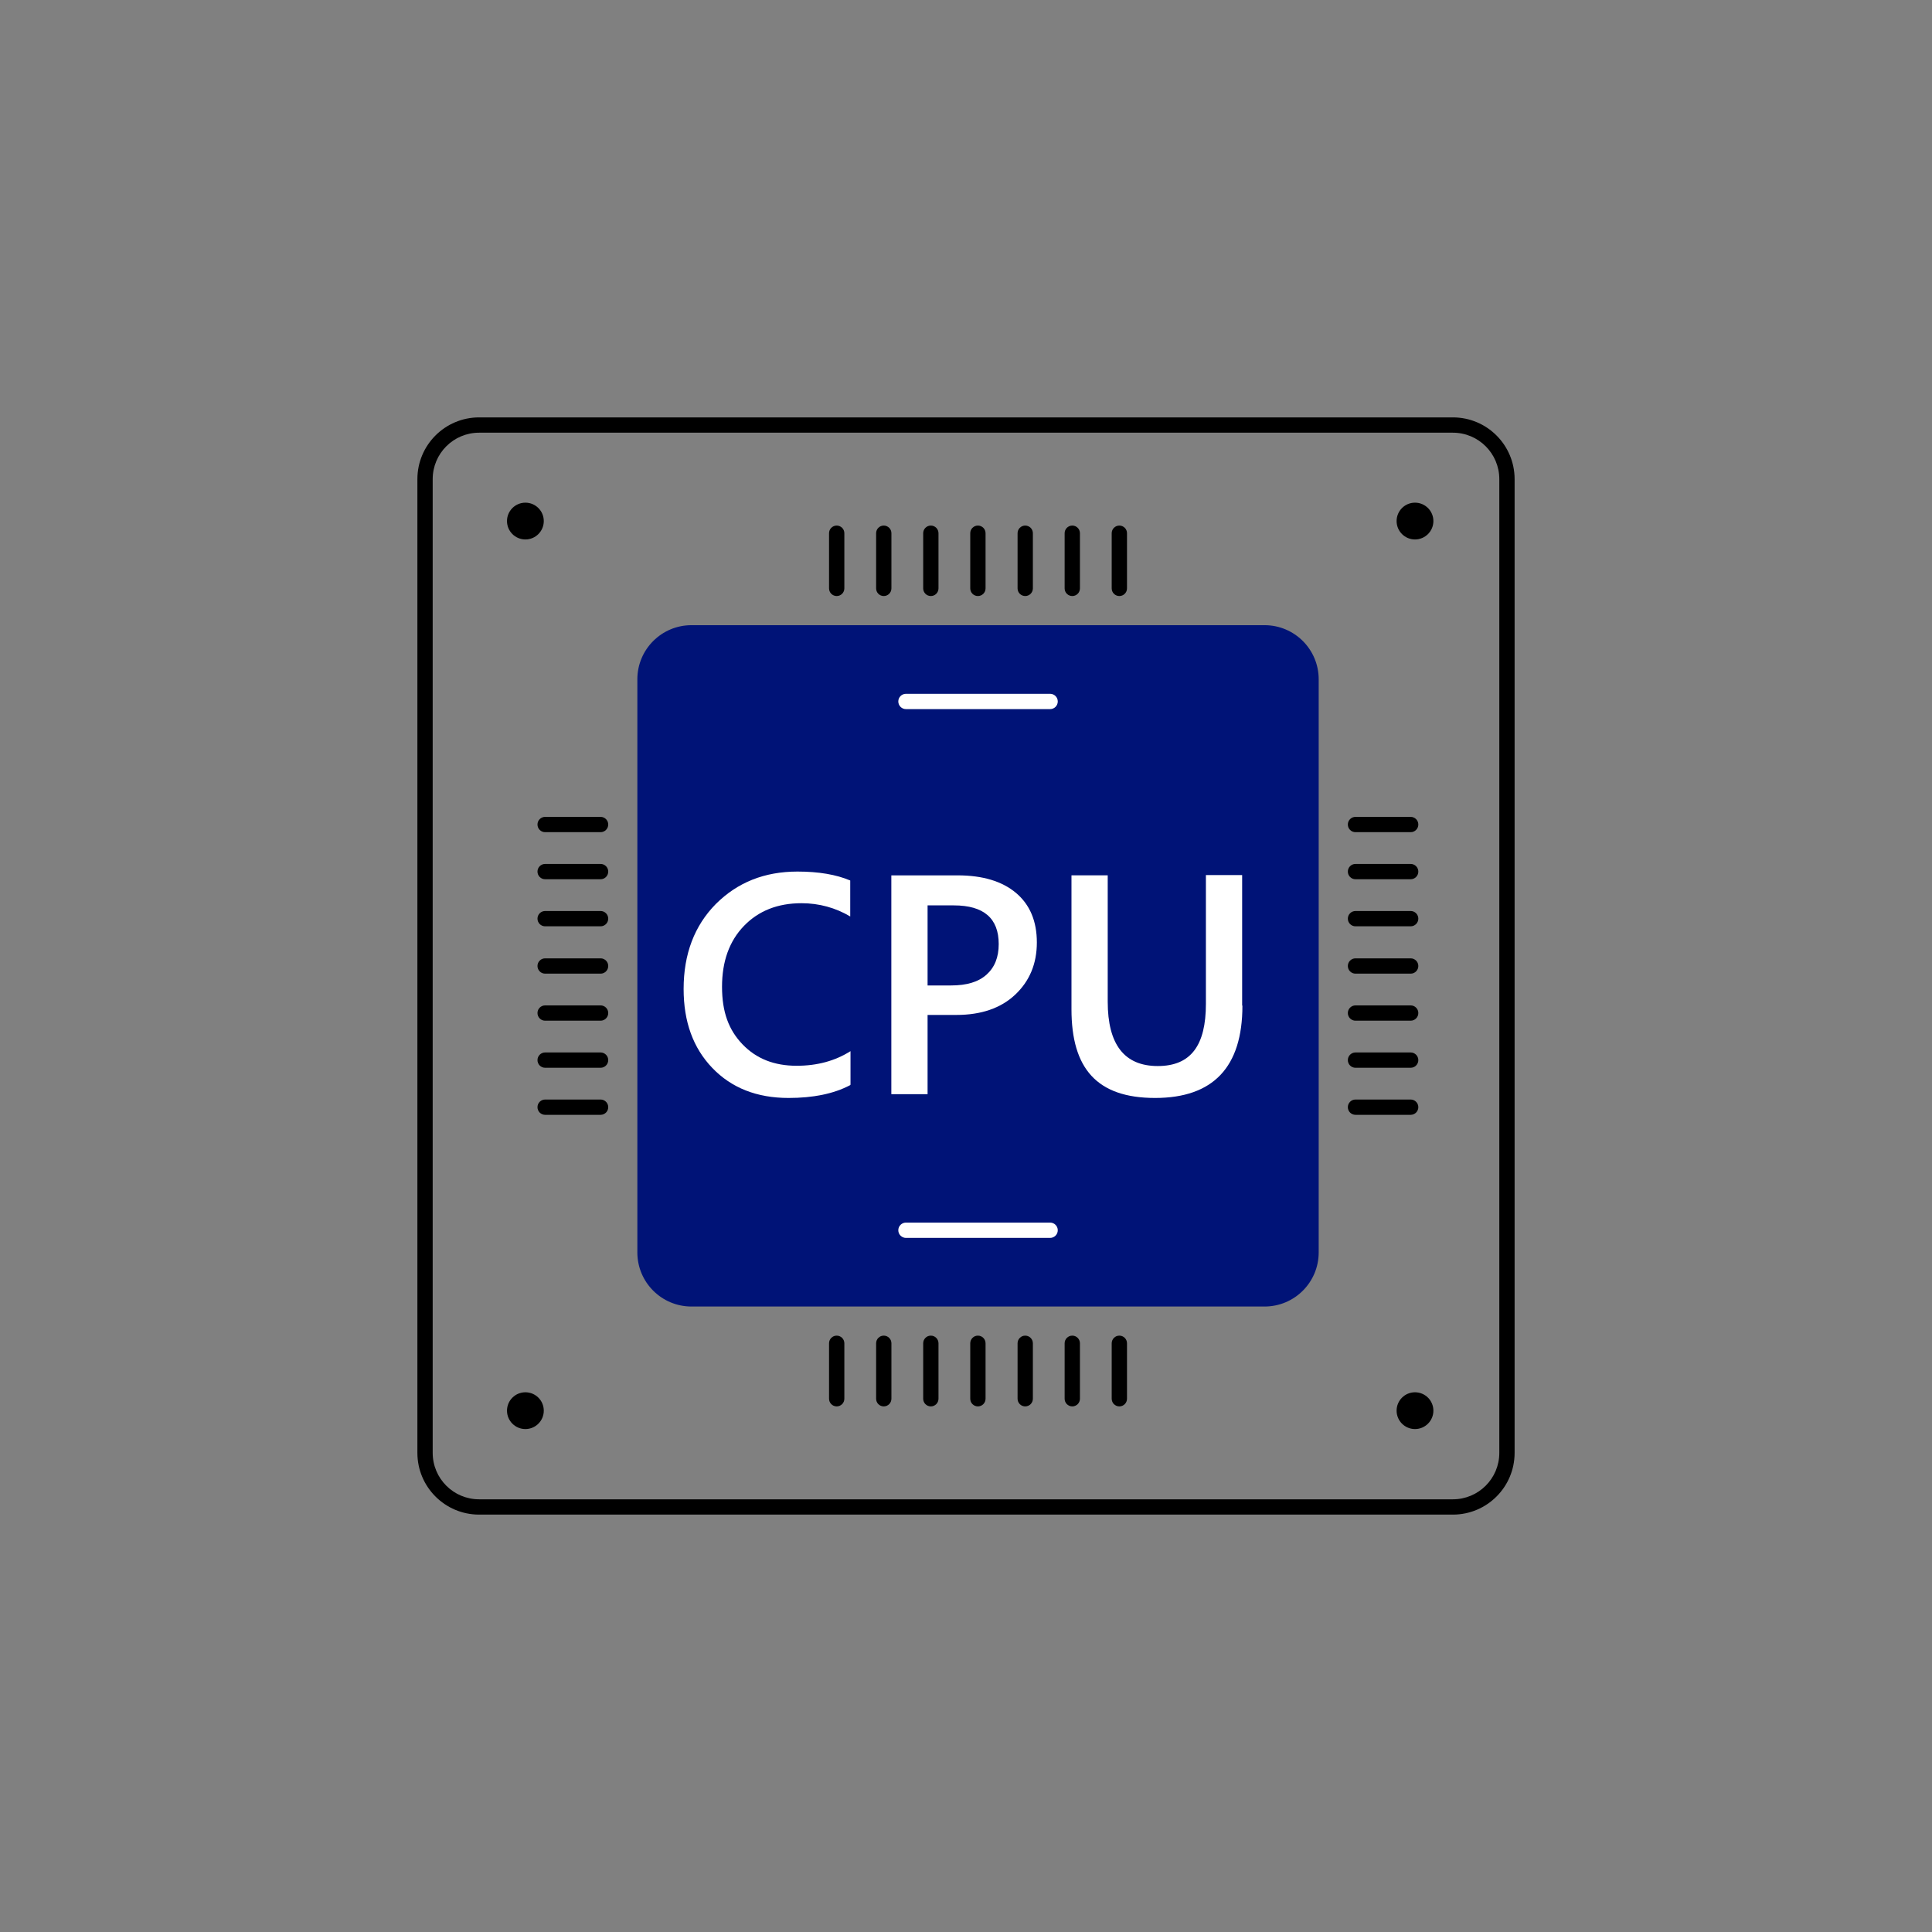 <svg width="150" height="150" viewBox="0 0 150 150" fill="none" xmlns="http://www.w3.org/2000/svg">
<rect x="0" y="0" width="150" height="150" fill="#808080" stroke="none"/>
<path fill-rule="evenodd" clip-rule="evenodd" d="M37.2 33.594C35.209 33.594 33.594 35.209 33.594 37.2V112.8C33.594 114.792 35.209 116.406 37.2 116.406H112.8C114.792 116.406 116.406 114.792 116.406 112.8V37.2C116.406 35.209 114.792 33.594 112.8 33.594H37.2ZM32.406 37.2C32.406 34.553 34.553 32.406 37.2 32.406H112.8C115.448 32.406 117.594 34.553 117.594 37.2V112.8C117.594 115.448 115.448 117.594 112.8 117.594H37.2C34.553 117.594 32.406 115.448 32.406 112.8V37.2Z" fill="black"/>
<path d="M40.791 41.883C41.58 41.883 42.219 41.244 42.219 40.455C42.219 39.667 41.58 39.027 40.791 39.027C40.003 39.027 39.363 39.667 39.363 40.455C39.363 41.244 40.003 41.883 40.791 41.883Z" fill="black"/>
<path d="M40.791 110.952C41.58 110.952 42.219 110.312 42.219 109.524C42.219 108.735 41.58 108.096 40.791 108.096C40.003 108.096 39.363 108.735 39.363 109.524C39.363 110.312 40.003 110.952 40.791 110.952Z" fill="black"/>
<path d="M109.86 41.883C110.648 41.883 111.288 41.244 111.288 40.455C111.288 39.667 110.648 39.027 109.86 39.027C109.071 39.027 108.432 39.667 108.432 40.455C108.432 41.244 109.071 41.883 109.86 41.883Z" fill="black"/>
<path d="M109.86 110.952C110.648 110.952 111.288 110.312 111.288 109.524C111.288 108.735 110.648 108.096 109.86 108.096C109.071 108.096 108.432 108.735 108.432 109.524C108.432 110.312 109.071 110.952 109.86 110.952Z" fill="black"/>
<path d="M98.183 48.539H53.684C51.365 48.539 49.484 50.419 49.484 52.739V97.238C49.484 99.558 51.365 101.438 53.684 101.438H98.183C100.503 101.438 102.383 99.558 102.383 97.238V52.739C102.383 50.419 100.503 48.539 98.183 48.539Z" fill="#001377"/>
<path fill-rule="evenodd" clip-rule="evenodd" d="M41.73 64.016C41.73 63.688 41.996 63.422 42.324 63.422H46.629C46.957 63.422 47.223 63.688 47.223 64.016C47.223 64.344 46.957 64.61 46.629 64.61H42.324C41.996 64.61 41.73 64.344 41.73 64.016Z" fill="black"/>
<path fill-rule="evenodd" clip-rule="evenodd" d="M41.73 67.67C41.73 67.342 41.996 67.076 42.324 67.076H46.629C46.957 67.076 47.223 67.342 47.223 67.67C47.223 67.998 46.957 68.264 46.629 68.264H42.324C41.996 68.264 41.73 67.998 41.73 67.67Z" fill="black"/>
<path fill-rule="evenodd" clip-rule="evenodd" d="M41.73 71.324C41.73 70.996 41.996 70.731 42.324 70.731H46.629C46.957 70.731 47.223 70.996 47.223 71.324C47.223 71.652 46.957 71.918 46.629 71.918H42.324C41.996 71.918 41.73 71.652 41.73 71.324Z" fill="black"/>
<path fill-rule="evenodd" clip-rule="evenodd" d="M41.73 75C41.73 74.672 41.996 74.406 42.324 74.406H46.629C46.957 74.406 47.223 74.672 47.223 75C47.223 75.328 46.957 75.594 46.629 75.594H42.324C41.996 75.594 41.73 75.328 41.73 75Z" fill="black"/>
<path fill-rule="evenodd" clip-rule="evenodd" d="M41.73 78.652C41.73 78.325 41.996 78.059 42.324 78.059H46.629C46.957 78.059 47.223 78.325 47.223 78.652C47.223 78.98 46.957 79.246 46.629 79.246H42.324C41.996 79.246 41.73 78.98 41.73 78.652Z" fill="black"/>
<path fill-rule="evenodd" clip-rule="evenodd" d="M41.73 85.961C41.73 85.633 41.996 85.367 42.324 85.367H46.629C46.957 85.367 47.223 85.633 47.223 85.961C47.223 86.289 46.957 86.555 46.629 86.555H42.324C41.996 86.555 41.73 86.289 41.73 85.961Z" fill="black"/>
<path fill-rule="evenodd" clip-rule="evenodd" d="M41.73 82.307C41.73 81.979 41.996 81.713 42.324 81.713H46.629C46.957 81.713 47.223 81.979 47.223 82.307C47.223 82.635 46.957 82.901 46.629 82.901H42.324C41.996 82.901 41.73 82.635 41.73 82.307Z" fill="black"/>
<path fill-rule="evenodd" clip-rule="evenodd" d="M104.646 64.016C104.646 63.688 104.912 63.422 105.24 63.422H109.524C109.852 63.422 110.118 63.688 110.118 64.016C110.118 64.344 109.852 64.61 109.524 64.61H105.24C104.912 64.61 104.646 64.344 104.646 64.016Z" fill="black"/>
<path fill-rule="evenodd" clip-rule="evenodd" d="M104.646 67.67C104.646 67.342 104.912 67.076 105.24 67.076H109.524C109.852 67.076 110.118 67.342 110.118 67.67C110.118 67.998 109.852 68.264 109.524 68.264H105.24C104.912 68.264 104.646 67.998 104.646 67.67Z" fill="black"/>
<path fill-rule="evenodd" clip-rule="evenodd" d="M104.646 71.324C104.646 70.996 104.912 70.731 105.24 70.731H109.524C109.852 70.731 110.118 70.996 110.118 71.324C110.118 71.652 109.852 71.918 109.524 71.918H105.24C104.912 71.918 104.646 71.652 104.646 71.324Z" fill="black"/>
<path fill-rule="evenodd" clip-rule="evenodd" d="M104.646 75C104.646 74.672 104.912 74.406 105.24 74.406H109.524C109.852 74.406 110.118 74.672 110.118 75C110.118 75.328 109.852 75.594 109.524 75.594H105.24C104.912 75.594 104.646 75.328 104.646 75Z" fill="black"/>
<path fill-rule="evenodd" clip-rule="evenodd" d="M104.646 78.652C104.646 78.325 104.912 78.059 105.24 78.059H109.524C109.852 78.059 110.118 78.325 110.118 78.652C110.118 78.98 109.852 79.246 109.524 79.246H105.24C104.912 79.246 104.646 78.98 104.646 78.652Z" fill="black"/>
<path fill-rule="evenodd" clip-rule="evenodd" d="M104.646 85.961C104.646 85.633 104.912 85.367 105.24 85.367H109.524C109.852 85.367 110.118 85.633 110.118 85.961C110.118 86.289 109.852 86.555 109.524 86.555H105.24C104.912 86.555 104.646 86.289 104.646 85.961Z" fill="black"/>
<path fill-rule="evenodd" clip-rule="evenodd" d="M104.646 82.307C104.646 81.979 104.912 81.713 105.24 81.713H109.524C109.852 81.713 110.118 81.979 110.118 82.307C110.118 82.635 109.852 82.901 109.524 82.901H105.24C104.912 82.901 104.646 82.635 104.646 82.307Z" fill="black"/>
<path fill-rule="evenodd" clip-rule="evenodd" d="M86.906 40.805C87.234 40.805 87.5 41.071 87.5 41.398V45.682C87.5 46.011 87.234 46.276 86.906 46.276C86.578 46.276 86.312 46.011 86.312 45.682V41.398C86.312 41.071 86.578 40.805 86.906 40.805Z" fill="black"/>
<path fill-rule="evenodd" clip-rule="evenodd" d="M83.252 40.805C83.58 40.805 83.846 41.071 83.846 41.398V45.682C83.846 46.011 83.58 46.276 83.252 46.276C82.924 46.276 82.658 46.011 82.658 45.682V41.398C82.658 41.071 82.924 40.805 83.252 40.805Z" fill="black"/>
<path fill-rule="evenodd" clip-rule="evenodd" d="M79.598 40.805C79.926 40.805 80.192 41.071 80.192 41.398V45.682C80.192 46.011 79.926 46.276 79.598 46.276C79.27 46.276 79.004 46.011 79.004 45.682V41.398C79.004 41.071 79.27 40.805 79.598 40.805Z" fill="black"/>
<path fill-rule="evenodd" clip-rule="evenodd" d="M75.924 40.805C76.252 40.805 76.518 41.071 76.518 41.398V45.682C76.518 46.011 76.252 46.276 75.924 46.276C75.596 46.276 75.33 46.011 75.33 45.682V41.398C75.33 41.071 75.596 40.805 75.924 40.805Z" fill="black"/>
<path fill-rule="evenodd" clip-rule="evenodd" d="M72.27 40.805C72.598 40.805 72.864 41.071 72.864 41.398V45.682C72.864 46.011 72.598 46.276 72.27 46.276C71.942 46.276 71.676 46.011 71.676 45.682V41.398C71.676 41.071 71.942 40.805 72.27 40.805Z" fill="black"/>
<path fill-rule="evenodd" clip-rule="evenodd" d="M64.961 40.805C65.289 40.805 65.555 41.071 65.555 41.398V45.682C65.555 46.011 65.289 46.276 64.961 46.276C64.633 46.276 64.367 46.011 64.367 45.682V41.398C64.367 41.071 64.633 40.805 64.961 40.805Z" fill="black"/>
<path fill-rule="evenodd" clip-rule="evenodd" d="M68.615 40.805C68.943 40.805 69.209 41.071 69.209 41.398V45.682C69.209 46.011 68.943 46.276 68.615 46.276C68.287 46.276 68.022 46.011 68.022 45.682V41.398C68.022 41.071 68.287 40.805 68.615 40.805Z" fill="black"/>
<path fill-rule="evenodd" clip-rule="evenodd" d="M86.906 103.699C87.234 103.699 87.5 103.965 87.5 104.293V108.598C87.5 108.926 87.234 109.192 86.906 109.192C86.578 109.192 86.312 108.926 86.312 108.598V104.293C86.312 103.965 86.578 103.699 86.906 103.699Z" fill="black"/>
<path fill-rule="evenodd" clip-rule="evenodd" d="M83.252 103.699C83.58 103.699 83.846 103.965 83.846 104.293V108.598C83.846 108.926 83.58 109.192 83.252 109.192C82.924 109.192 82.658 108.926 82.658 108.598V104.293C82.658 103.965 82.924 103.699 83.252 103.699Z" fill="black"/>
<path fill-rule="evenodd" clip-rule="evenodd" d="M79.598 103.699C79.926 103.699 80.192 103.965 80.192 104.293V108.598C80.192 108.926 79.926 109.192 79.598 109.192C79.27 109.192 79.004 108.926 79.004 108.598V104.293C79.004 103.965 79.27 103.699 79.598 103.699Z" fill="black"/>
<path fill-rule="evenodd" clip-rule="evenodd" d="M75.924 103.699C76.252 103.699 76.518 103.965 76.518 104.293V108.598C76.518 108.926 76.252 109.192 75.924 109.192C75.596 109.192 75.33 108.926 75.33 108.598V104.293C75.33 103.965 75.596 103.699 75.924 103.699Z" fill="black"/>
<path fill-rule="evenodd" clip-rule="evenodd" d="M72.27 103.699C72.598 103.699 72.864 103.965 72.864 104.293V108.598C72.864 108.926 72.598 109.192 72.27 109.192C71.942 109.192 71.676 108.926 71.676 108.598V104.293C71.676 103.965 71.942 103.699 72.27 103.699Z" fill="black"/>
<path fill-rule="evenodd" clip-rule="evenodd" d="M64.961 103.699C65.289 103.699 65.555 103.965 65.555 104.293V108.598C65.555 108.926 65.289 109.192 64.961 109.192C64.633 109.192 64.367 108.926 64.367 108.598V104.293C64.367 103.965 64.633 103.699 64.961 103.699Z" fill="black"/>
<path fill-rule="evenodd" clip-rule="evenodd" d="M68.615 103.699C68.943 103.699 69.209 103.965 69.209 104.293V108.598C69.209 108.926 68.943 109.192 68.615 109.192C68.287 109.192 68.022 108.926 68.022 108.598V104.293C68.022 103.965 68.287 103.699 68.615 103.699Z" fill="black"/>
<path fill-rule="evenodd" clip-rule="evenodd" d="M69.744 54.461C69.744 54.133 70.01 53.867 70.338 53.867H81.531C81.859 53.867 82.125 54.133 82.125 54.461C82.125 54.789 81.859 55.055 81.531 55.055H70.338C70.01 55.055 69.744 54.789 69.744 54.461Z" fill="white"/>
<path fill-rule="evenodd" clip-rule="evenodd" d="M69.744 95.516C69.744 95.188 70.01 94.922 70.338 94.922H81.531C81.859 94.922 82.125 95.188 82.125 95.516C82.125 95.844 81.859 96.11 81.531 96.11H70.338C70.01 96.11 69.744 95.844 69.744 95.516Z" fill="white"/>
<path d="M65.991 84.258C64.71 84.93 63.114 85.245 61.224 85.245C58.767 85.245 56.793 84.468 55.302 82.914C53.811 81.36 53.076 79.323 53.076 76.782C53.076 74.073 53.916 71.868 55.575 70.188C57.255 68.508 59.355 67.668 61.917 67.668C63.555 67.668 64.92 67.899 66.012 68.361V71.154C64.878 70.482 63.597 70.125 62.232 70.125C60.384 70.125 58.893 70.713 57.759 71.889C56.625 73.065 56.058 74.64 56.058 76.614C56.058 78.588 56.583 79.974 57.654 81.087C58.725 82.2 60.111 82.746 61.854 82.746C63.45 82.746 64.836 82.368 66.033 81.612V84.216L65.991 84.258Z" fill="white"/>
<path d="M72.017 78.799V84.952H69.203V67.963H74.348C76.301 67.963 77.813 68.425 78.884 69.328C79.955 70.231 80.501 71.512 80.501 73.171C80.501 74.83 79.934 76.174 78.821 77.224C77.708 78.274 76.175 78.799 74.264 78.799H71.996H72.017ZM72.017 70.294V76.51H73.844C75.062 76.51 75.965 76.237 76.595 75.67C77.225 75.103 77.54 74.326 77.54 73.297C77.54 71.302 76.385 70.294 74.054 70.294H71.996H72.017Z" fill="white"/>
<path d="M96.461 78.084C96.461 82.851 94.193 85.245 89.678 85.245C85.163 85.245 83.189 82.956 83.189 78.357V67.962H86.003V77.769C86.003 81.108 87.305 82.767 89.888 82.767C92.472 82.767 93.626 81.15 93.626 77.937V67.941H96.44V78.063L96.461 78.084Z" fill="white"/>
</svg>

